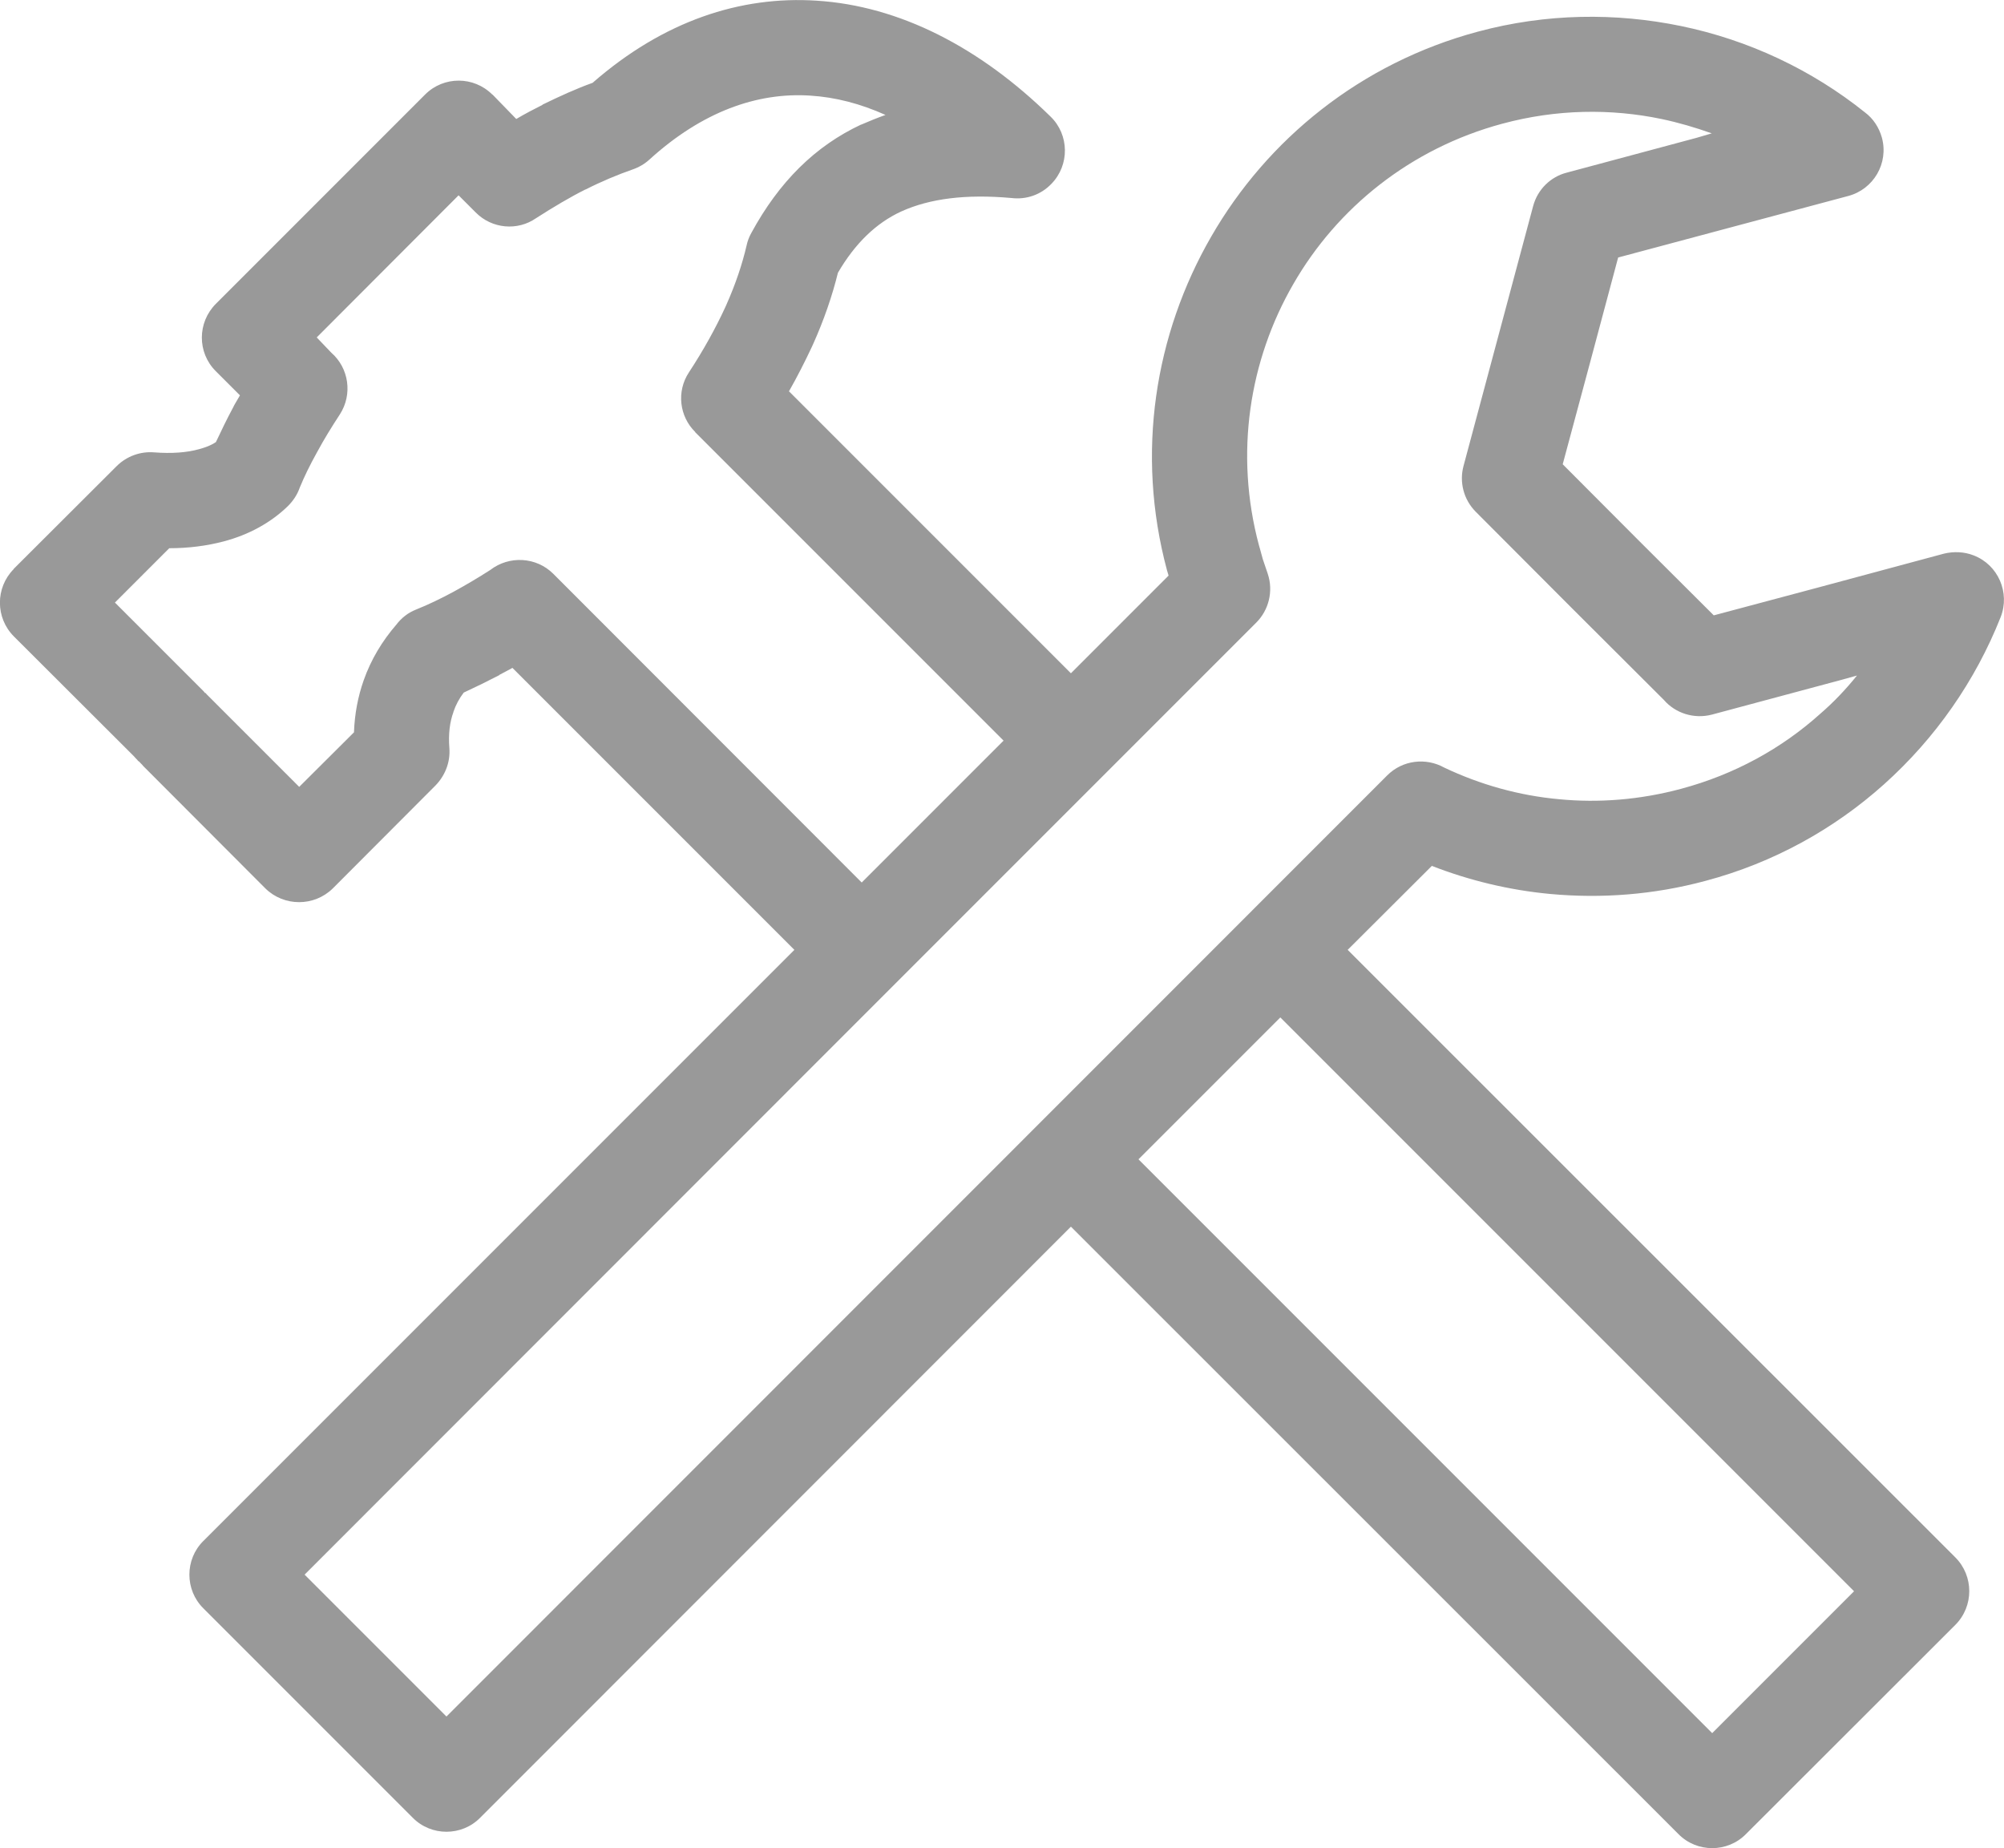 <?xml version="1.0" encoding="utf-8"?>
<!-- Generator: Adobe Illustrator 17.0.1, SVG Export Plug-In . SVG Version: 6.00 Build 0)  -->
<!DOCTYPE svg PUBLIC "-//W3C//DTD SVG 1.1//EN" "http://www.w3.org/Graphics/SVG/1.1/DTD/svg11.dtd">
<svg version="1.1" id="Layer_1" xmlns="http://www.w3.org/2000/svg" xmlns:xlink="http://www.w3.org/1999/xlink" x="0px" y="0px"
	 width="8.928px" height="8.233px" viewBox="0 0 8.928 8.233" enable-background="new 0 0 8.928 8.233" xml:space="preserve">
<g>
	<path fill="#999999" d="M6.004,4.231l0.375-0.374c0.167,0.065,0.345,0.108,0.527,0.125c0.227,0.021,0.46,0.004,0.691-0.058
		c0.305-0.081,0.575-0.232,0.796-0.43c0.23-0.206,0.408-0.462,0.52-0.745c0.043-0.109-0.011-0.233-0.12-0.275
		C8.75,2.457,8.703,2.456,8.661,2.466L8.096,2.618L7.635,2.741L7.298,2.405L6.962,2.068l0.124-0.461l0.123-0.46l0.46-0.123
		l0.565-0.151c0.113-0.03,0.181-0.146,0.15-0.26C8.371,0.567,8.345,0.528,8.309,0.501C8.072,0.311,7.79,0.178,7.489,0.116
		c-0.291-0.06-0.6-0.057-0.905,0.025c-0.522,0.14-0.938,0.479-1.188,0.913C5.145,1.489,5.059,2.018,5.199,2.54l0.006,0.02
		l0.001,0.004L4.771,2.999L3.515,1.743c0.037-0.065,0.071-0.132,0.101-0.196l0.006-0.013c0.049-0.109,0.086-0.217,0.111-0.319
		c0.076-0.13,0.169-0.221,0.282-0.273H4.015c0.128-0.058,0.289-0.078,0.491-0.06c0.064,0.008,0.13-0.013,0.178-0.063
		c0.082-0.084,0.08-0.219-0.004-0.3C4.366,0.211,4.007,0.026,3.638,0.003C3.299-0.019,2.956,0.093,2.64,0.369
		c-0.073,0.026-0.147,0.06-0.223,0.097l0,0.001c-0.04,0.02-0.078,0.04-0.117,0.063L2.194,0.421H2.193
		c-0.082-0.082-0.216-0.083-0.299,0L0.962,1.353c-0.083,0.083-0.084,0.217-0.001,0.3l0.108,0.108L1.044,1.804L1.038,1.816
		c-0.027,0.05-0.052,0.102-0.076,0.153c-0.02,0.014-0.046,0.024-0.076,0.032C0.832,2.016,0.765,2.021,0.687,2.015
		C0.627,2.01,0.565,2.031,0.519,2.077L0.061,2.534l0,0.001h0c-0.082,0.083-0.082,0.217,0.001,0.3l0.533,0.532l0.011,0.012
		L0.607,3.38l0.004,0.004l0.003,0.004L0.62,3.393h0.001l0.003,0.004l0.009,0.009l0.005,0.006l0.544,0.545
		c0.083,0.082,0.218,0.082,0.301,0l0.457-0.458h0c0.042-0.043,0.067-0.103,0.062-0.167C1.997,3.269,2.004,3.216,2.02,3.172h0
		l0-0.001c0.01-0.03,0.026-0.06,0.046-0.086c0.052-0.024,0.105-0.05,0.159-0.078V3.006l0.058-0.031l1.256,1.256L0.906,6.864
		c-0.083,0.082-0.083,0.218,0,0.3l0.933,0.933c0.082,0.083,0.218,0.083,0.3,0l2.632-2.633L7.478,8.17c0.082,0.083,0.218,0.083,0.3,0
		l0.933-0.932c0.083-0.083,0.083-0.218,0-0.301L6.004,4.231z M2.465,2.556C2.389,2.48,2.268,2.474,2.184,2.539
		c-0.053,0.034-0.107,0.066-0.16,0.095H2.024c-0.057,0.031-0.115,0.059-0.17,0.081C1.818,2.729,1.788,2.753,1.766,2.782
		C1.703,2.855,1.653,2.937,1.62,3.031h0c-0.025,0.071-0.04,0.148-0.043,0.231L1.333,3.505L0.939,3.111L0.933,3.105L0.925,3.097
		L0.921,3.093L0.916,3.087L0.914,3.087L0.911,3.084h0L0.907,3.079L0.895,3.067L0.512,2.684l0.242-0.242
		c0.087,0,0.169-0.011,0.241-0.03c0.115-0.03,0.213-0.085,0.288-0.158c0.024-0.024,0.042-0.052,0.052-0.081
		c0.02-0.049,0.046-0.102,0.076-0.156l0.005-0.009c0.027-0.05,0.06-0.104,0.098-0.162c0.058-0.09,0.04-0.207-0.038-0.275
		L1.411,1.503l0.632-0.633l0.076,0.076C2.192,1.02,2.306,1.029,2.388,0.972c0.078-0.05,0.152-0.094,0.22-0.128h0.001
		c0.071-0.036,0.143-0.066,0.209-0.089c0.029-0.01,0.054-0.025,0.075-0.044c0.234-0.213,0.48-0.301,0.718-0.285
		c0.111,0.007,0.223,0.036,0.334,0.086C3.908,0.525,3.872,0.54,3.837,0.555H3.836C3.631,0.651,3.471,0.81,3.347,1.038
		C3.337,1.056,3.33,1.075,3.326,1.094h0C3.307,1.176,3.277,1.266,3.235,1.36L3.23,1.371C3.188,1.462,3.134,1.56,3.069,1.659
		C3.013,1.744,3.027,1.855,3.097,1.924l0,0.001l1.374,1.374L3.839,3.931L2.465,2.556z M1.989,7.646L1.357,7.014l2.632-2.633
		l1.608-1.608c0.055-0.055,0.077-0.139,0.051-0.217L5.626,2.491L5.612,2.44L5.609,2.43c-0.11-0.41-0.043-0.826,0.153-1.165
		c0.195-0.339,0.522-0.604,0.931-0.714c0.241-0.065,0.483-0.068,0.709-0.021c0.076,0.016,0.151,0.038,0.224,0.064L7.558,0.614
		L6.98,0.769c-0.071,0.018-0.13,0.074-0.15,0.15L6.52,2.076H6.52C6.501,2.147,6.52,2.225,6.575,2.28l0.423,0.424l0.001,0.001
		l0.414,0.413c0.051,0.059,0.134,0.086,0.214,0.065l0.578-0.155l0.068-0.019C8.224,3.07,8.17,3.127,8.111,3.178
		C7.939,3.333,7.728,3.45,7.488,3.514C7.305,3.563,7.121,3.577,6.946,3.56C6.768,3.544,6.594,3.495,6.434,3.419
		C6.353,3.374,6.249,3.385,6.18,3.454L1.989,7.646z M7.628,7.72L5.072,5.164l0.632-0.632L8.26,7.088L7.628,7.72z"/>
</g>
</svg>
